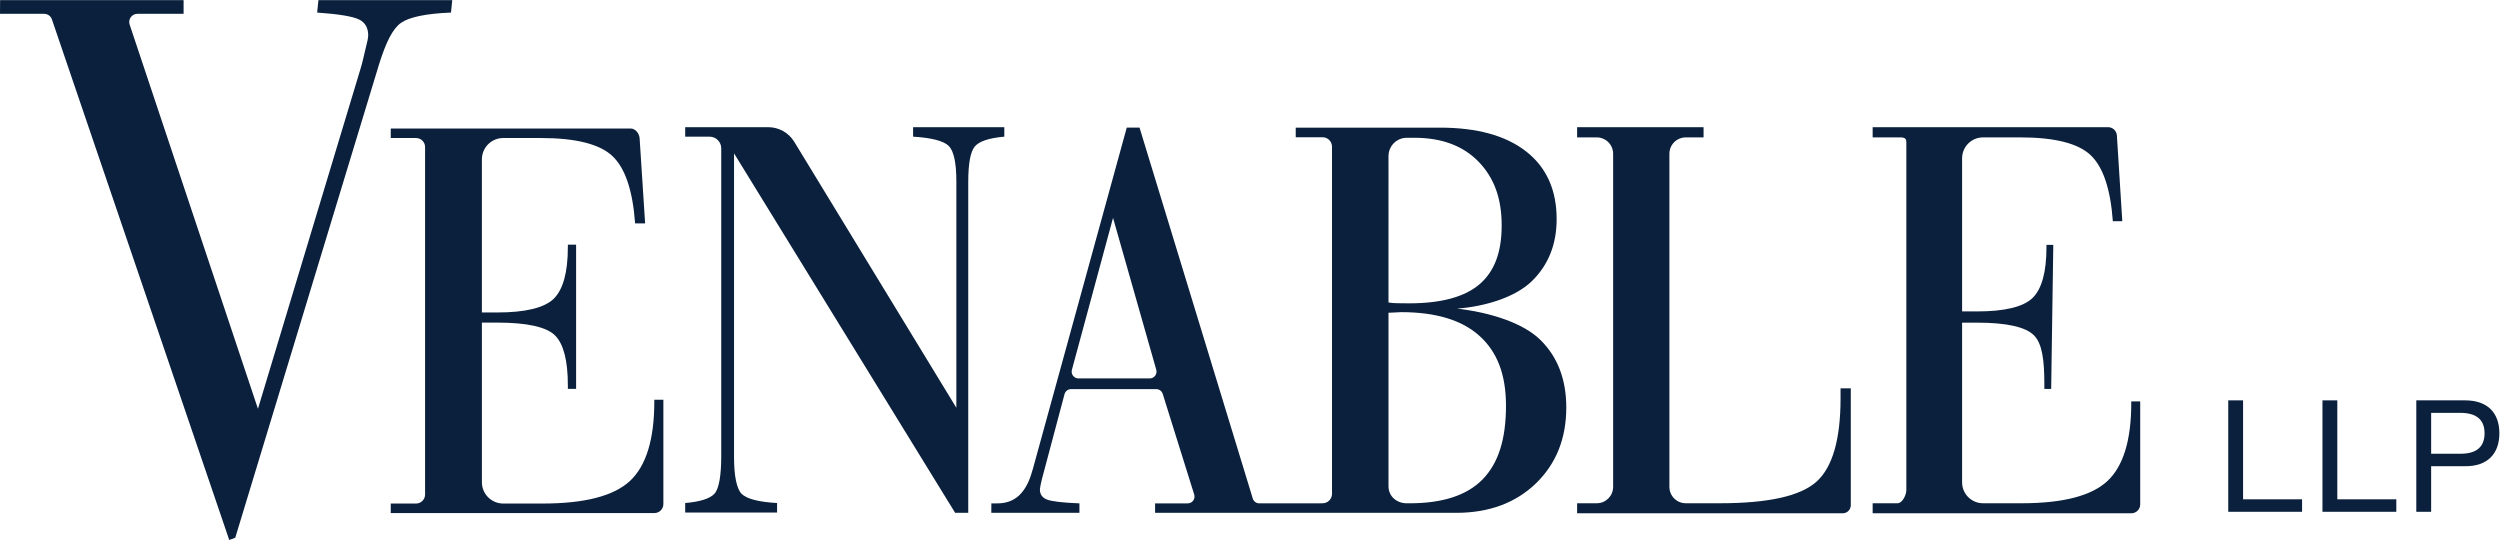 <?xml version="1.0" encoding="UTF-8" standalone="no"?>
<svg xmlns:dc="http://purl.org/dc/elements/1.1/" xmlns:cc="http://creativecommons.org/ns#" xmlns:rdf="http://www.w3.org/1999/02/22-rdf-syntax-ns#" xmlns:svg="http://www.w3.org/2000/svg" xmlns="http://www.w3.org/2000/svg" xmlns:sodipodi="http://sodipodi.sourceforge.net/DTD/sodipodi-0.dtd" xmlns:inkscape="http://www.inkscape.org/namespaces/inkscape" version="1.1" id="svg2" xml:space="preserve" width="1571.227" height="339.373" viewBox="0 0 1571.227 339.373" sodipodi:docname="Venable LLP_NAVY (1).eps"><defs id="defs6"/><sodipodi:namedview pagecolor="#ffffff" bordercolor="#666666" borderopacity="1" objecttolerance="10" gridtolerance="10" guidetolerance="10" inkscape:pageopacity="0" inkscape:pageshadow="2" inkscape:window-width="640" inkscape:window-height="480" id="namedview4"/><g id="g10" inkscape:groupmode="layer" inkscape:label="ink_ext_XXXXXX" transform="matrix(1.333,0,0,-1.333,0,339.373)"><g id="g12" transform="scale(0.1)"><path d="m 10505.9,658.301 h 69.9 V 191.75 h 278.1 v -58.828 h -348 v 525.379" style="fill:#0a203c;fill-opacity:1;fill-rule:nonzero;stroke:none" id="path14"/><path d="m 10950.1,658.301 h 70 V 191.75 h 278.2 v -58.828 h -348.2 v 525.379" style="fill:#0a203c;fill-opacity:1;fill-rule:nonzero;stroke:none" id="path16"/><path d="m 11462.5,406.629 h 136.8 c 78.8,-0.719 115,33.922 115,96.461 0,62.449 -36.2,96.34 -115,96.34 h -136.8 z m -70,251.68 h 230.5 c 104.5,0 161.2,-58.071 161.2,-155.219 0,-97.18 -56.7,-156.039 -161.2,-155.25 h -160.5 V 132.898 h -70 v 525.411" style="fill:#0a203c;fill-opacity:1;fill-rule:nonzero;stroke:none" id="path18"/><path d="m 1842.34,126.91 h 1242.9 c 23.48,0 42.5,19.02 42.5,42.5 V 661.25 H 3085 v -8.281 C 3085,474.898 3046.77,349.879 2970.44,278.602 2894.26,207.559 2756.98,171.82 2558.56,171.82 h -186.02 c -55.45,0 -100.44,44.989 -100.44,100.469 v 752.641 h 71.22 c 141.65,0 233.08,-20.29 273.52,-60.508 40.17,-39.852 60.56,-118.602 60.56,-235.031 V 712.57 h 38.85 v 679.78 h -38.85 v -11.11 c 0,-119.27 -22.49,-200.77 -66.96,-244.11 -44.54,-42.92 -133.88,-64.51 -267.12,-64.51 h -71.22 v 722.09 c 0,55.46 44.99,100.44 100.44,100.44 h 177.32 c 164.98,0 277.89,-28.47 337.74,-85.21 59.96,-56.32 95.73,-162.65 106.86,-317.34 h 47.21 l -25.97,401.71 c -1.43,22.34 -20.01,45.75 -42.4,45.75 H 1842.34 v -44.91 h 119.34 c 23.48,0 42.5,-19.02 42.5,-42.5 V 214.32 c 0,-23.48 -19.02,-42.5 -42.5,-42.5 h -119.34 v -44.91" style="fill:#0a203c;fill-opacity:1;fill-rule:nonzero;stroke:none" id="path20"/><path d="m 4596.7,1856.1 c 20.94,23.95 67.24,39.35 138.48,45.49 v 44.73 h -430.04 v -44.73 c 88.38,-5.41 144.58,-20.22 168.39,-44.06 23.62,-24.05 35.59,-79.41 35.59,-166.35 V 623.262 L 3744.47,1877.95 c -26.23,42.5 -72.61,68.37 -122.57,68.37 h -391.32 v -44.73 h 114.94 c 30.38,0 55,-24.65 55,-55 V 392.582 c 0,-87.66 -10.62,-150.742 -31.47,-173.98 -20.9,-23.231 -67.2,-38.34 -138.47,-44.422 v -44.719 h 433.2 v 44.719 c -87.84,4.968 -143.65,19.781 -167.46,43.679 -23.44,23.981 -35.41,86.039 -35.41,172.27 V 1822.86 L 4503.33,128.051 h 61.79 V 1688.42 c 0,87.58 10.73,143.75 31.58,167.68" style="fill:#0a203c;fill-opacity:1;fill-rule:nonzero;stroke:none" id="path22"/><path d="M 6990.45,285.922 C 6917.2,210.742 6802.4,173.02 6646.22,173.02 h -13.28 c -47.71,0 -86.38,32.699 -86.38,80.402 v 817.968 c 6.41,0 16.78,0.63 30.22,1.32 13.45,0.77 23.62,1.46 29.69,1.46 163.84,0 287.19,-37.54 369.86,-112.6 82.72,-75.109 124.18,-180.672 124.18,-328.808 0,-159.711 -36.7,-271.442 -110.06,-346.84 z M 6546.56,1809.96 c 0,47.71 38.67,86.41 86.38,86.41 h 35.68 c 128.23,0 229.47,-37.44 302.3,-112.52 72.79,-75.1 109.26,-171.35 109.26,-300.8 0,-129.24 -35.12,-217.9 -104.93,-277.78 -69.99,-59.61 -180.45,-89.55 -331.42,-89.55 -25.61,0 -45.17,0.27 -58.23,0.6 -13.1,0 -26.18,1.44 -39.04,3.44 z M 5420.76,761.711 h -335.95 c -21.24,0 -36.61,20.219 -30.93,40.648 l 193.89,716.351 203.71,-715.628 c 6.23,-20.621 -9.18,-41.371 -30.72,-41.371 z m 1841.12,182.348 c -81.9,80.011 -236.29,128.841 -391.94,146.791 133.85,10.2 275.17,53.93 352.87,129.84 77.58,75.69 116.53,173.44 116.53,291.91 0,137.46 -47.68,243.82 -143.33,318.89 -95.62,75.07 -231.44,112.64 -407.43,112.64 h -679.41 v -45.31 h 126.46 c 24.64,0 44.62,-19.98 44.62,-44.64 V 217.672 c 0,-24.641 -19.98,-44.652 -44.62,-44.652 h -8.79 v -0.391 h -226.77 -62.69 c -14.14,0 -26.58,9.25 -30.71,22.762 L 5372.7,1944.31 h -60.18 l -443.4,-1612.099 -1.11,-2.84 c -28.86,-108.359 -83.89,-156.742 -164.7,-156.742 h -29.16 l -0.24,-44.578 h 36.28 379.18 v 44.578 c -80.82,3.32 -132.38,9.422 -154,18.371 -21.33,8.82 -32.34,24.488 -32.34,46.27 0,3.5 1.2,10.562 2.87,20.128 1.74,9.633 3.8,18.75 6.11,27.602 l 106.98,402.32 c 3.71,14.121 16.45,23.961 31.04,23.961 h 401.48 c 14.09,0 26.53,-9.191 30.66,-22.609 l 148.41,-474.5 c 6.37,-20.633 -9.07,-41.543 -30.66,-41.543 H 5446.1 v -44.578 h 555.44 225.3 v -0.012 h 638.65 c 155.08,0 280.39,46.543 376.07,138.723 95.38,92.367 143.26,211.847 143.26,357.797 0,132.921 -41.06,239.601 -122.94,319.5" style="fill:#0a203c;fill-opacity:1;fill-rule:nonzero;stroke:none" id="path24"/><path d="m 7435.9,125.969 h 1252.5 c 20.88,0 37.81,16.922 37.81,37.801 v 551.171 h -48.27 v -47.23 c 0,-192.371 -37.39,-323.231 -112.26,-391.75 -74.86,-68.473 -227,-102.801 -456.5,-102.801 h -161 c -42.65,0 -77.19,34.578 -77.19,77.199 V 1820.93 c 0,42.63 34.54,77.2 77.19,77.2 h 83.9 v 48.19 H 7435.9 v -48.19 h 92.63 c 42.62,0 77.19,-34.57 77.19,-77.2 V 250.359 c 0,-42.621 -34.57,-77.199 -77.19,-77.199 h -92.63 v -47.191" style="fill:#0a203c;fill-opacity:1;fill-rule:nonzero;stroke:none" id="path26"/><path d="m 8829.27,125.969 h 1219.83 c 23,0 41.7,18.66 41.7,41.722 V 653.5 h -42.2 v -8.129 c 0,-174.762 -37.5,-297.492 -112.38,-367.41 C 9861.45,208.219 9726.74,173.16 9531.99,173.16 h -182.37 c -54.43,0 -98.58,44.149 -98.58,98.578 v 752.952 h 69.87 c 139.01,0 228.78,-19.92 268.47,-59.37 39.41,-39.121 49.42,-116.41 49.42,-230.66 v -22.398 h 32.22 l 10,679.118 h -32.22 v -10.89 c 0,-117.06 -22.07,-197.04 -65.7,-239.6 -43.71,-42.08 -131.4,-63.29 -262.19,-63.29 h -69.87 v 721.95 c 0,54.44 44.15,98.58 98.58,98.58 h 175.8 c 161.92,0 272.71,-27.96 331.48,-83.62 58.83,-55.28 93.94,-159.63 104.83,-311.45 h 44.57 l -25.48,404.23 c -1.41,21.95 -19.62,39.03 -41.63,39.03 H 8829.27 v -48.19 h 117.12 c 23.02,0 41.72,1.77 41.72,-21.29 V 235.32 c 0,-23.039 -18.7,-62.16 -41.72,-62.16 h -117.12 v -47.191" style="fill:#0a203c;fill-opacity:1;fill-rule:nonzero;stroke:none" id="path28"/><path d="m 1890.84,2438.26 c 38.88,27.1 117.84,43.7 235.51,48.48 l 5.99,58.58 h -630.99 l -6,-58.58 c 103.12,-7.2 169.49,-18.54 198.05,-32.93 28.48,-14.18 42.65,-39.24 42.65,-74.47 0,-10.92 -4.3,-32.19 -12.44,-63.09 -7.8,-30.47 -13.02,-60.96 -25.94,-101.7 L 1216.19,618.52 611.262,2429.98 c -8.317,24.98 10.258,50.76 36.582,50.76 h 217.785 v 64.58 H 0.449 L 0,2480.74 h 208.266 c 16.48,0 31.168,-10.53 36.492,-26.15 L 1080.83,-0.012 1109.21,10.609 1787.37,2243.41 c 33.53,106.36 64.68,167.75 103.47,194.85" style="fill:#0a203c;fill-opacity:1;fill-rule:nonzero;stroke:none" id="path30"/></g></g></svg>